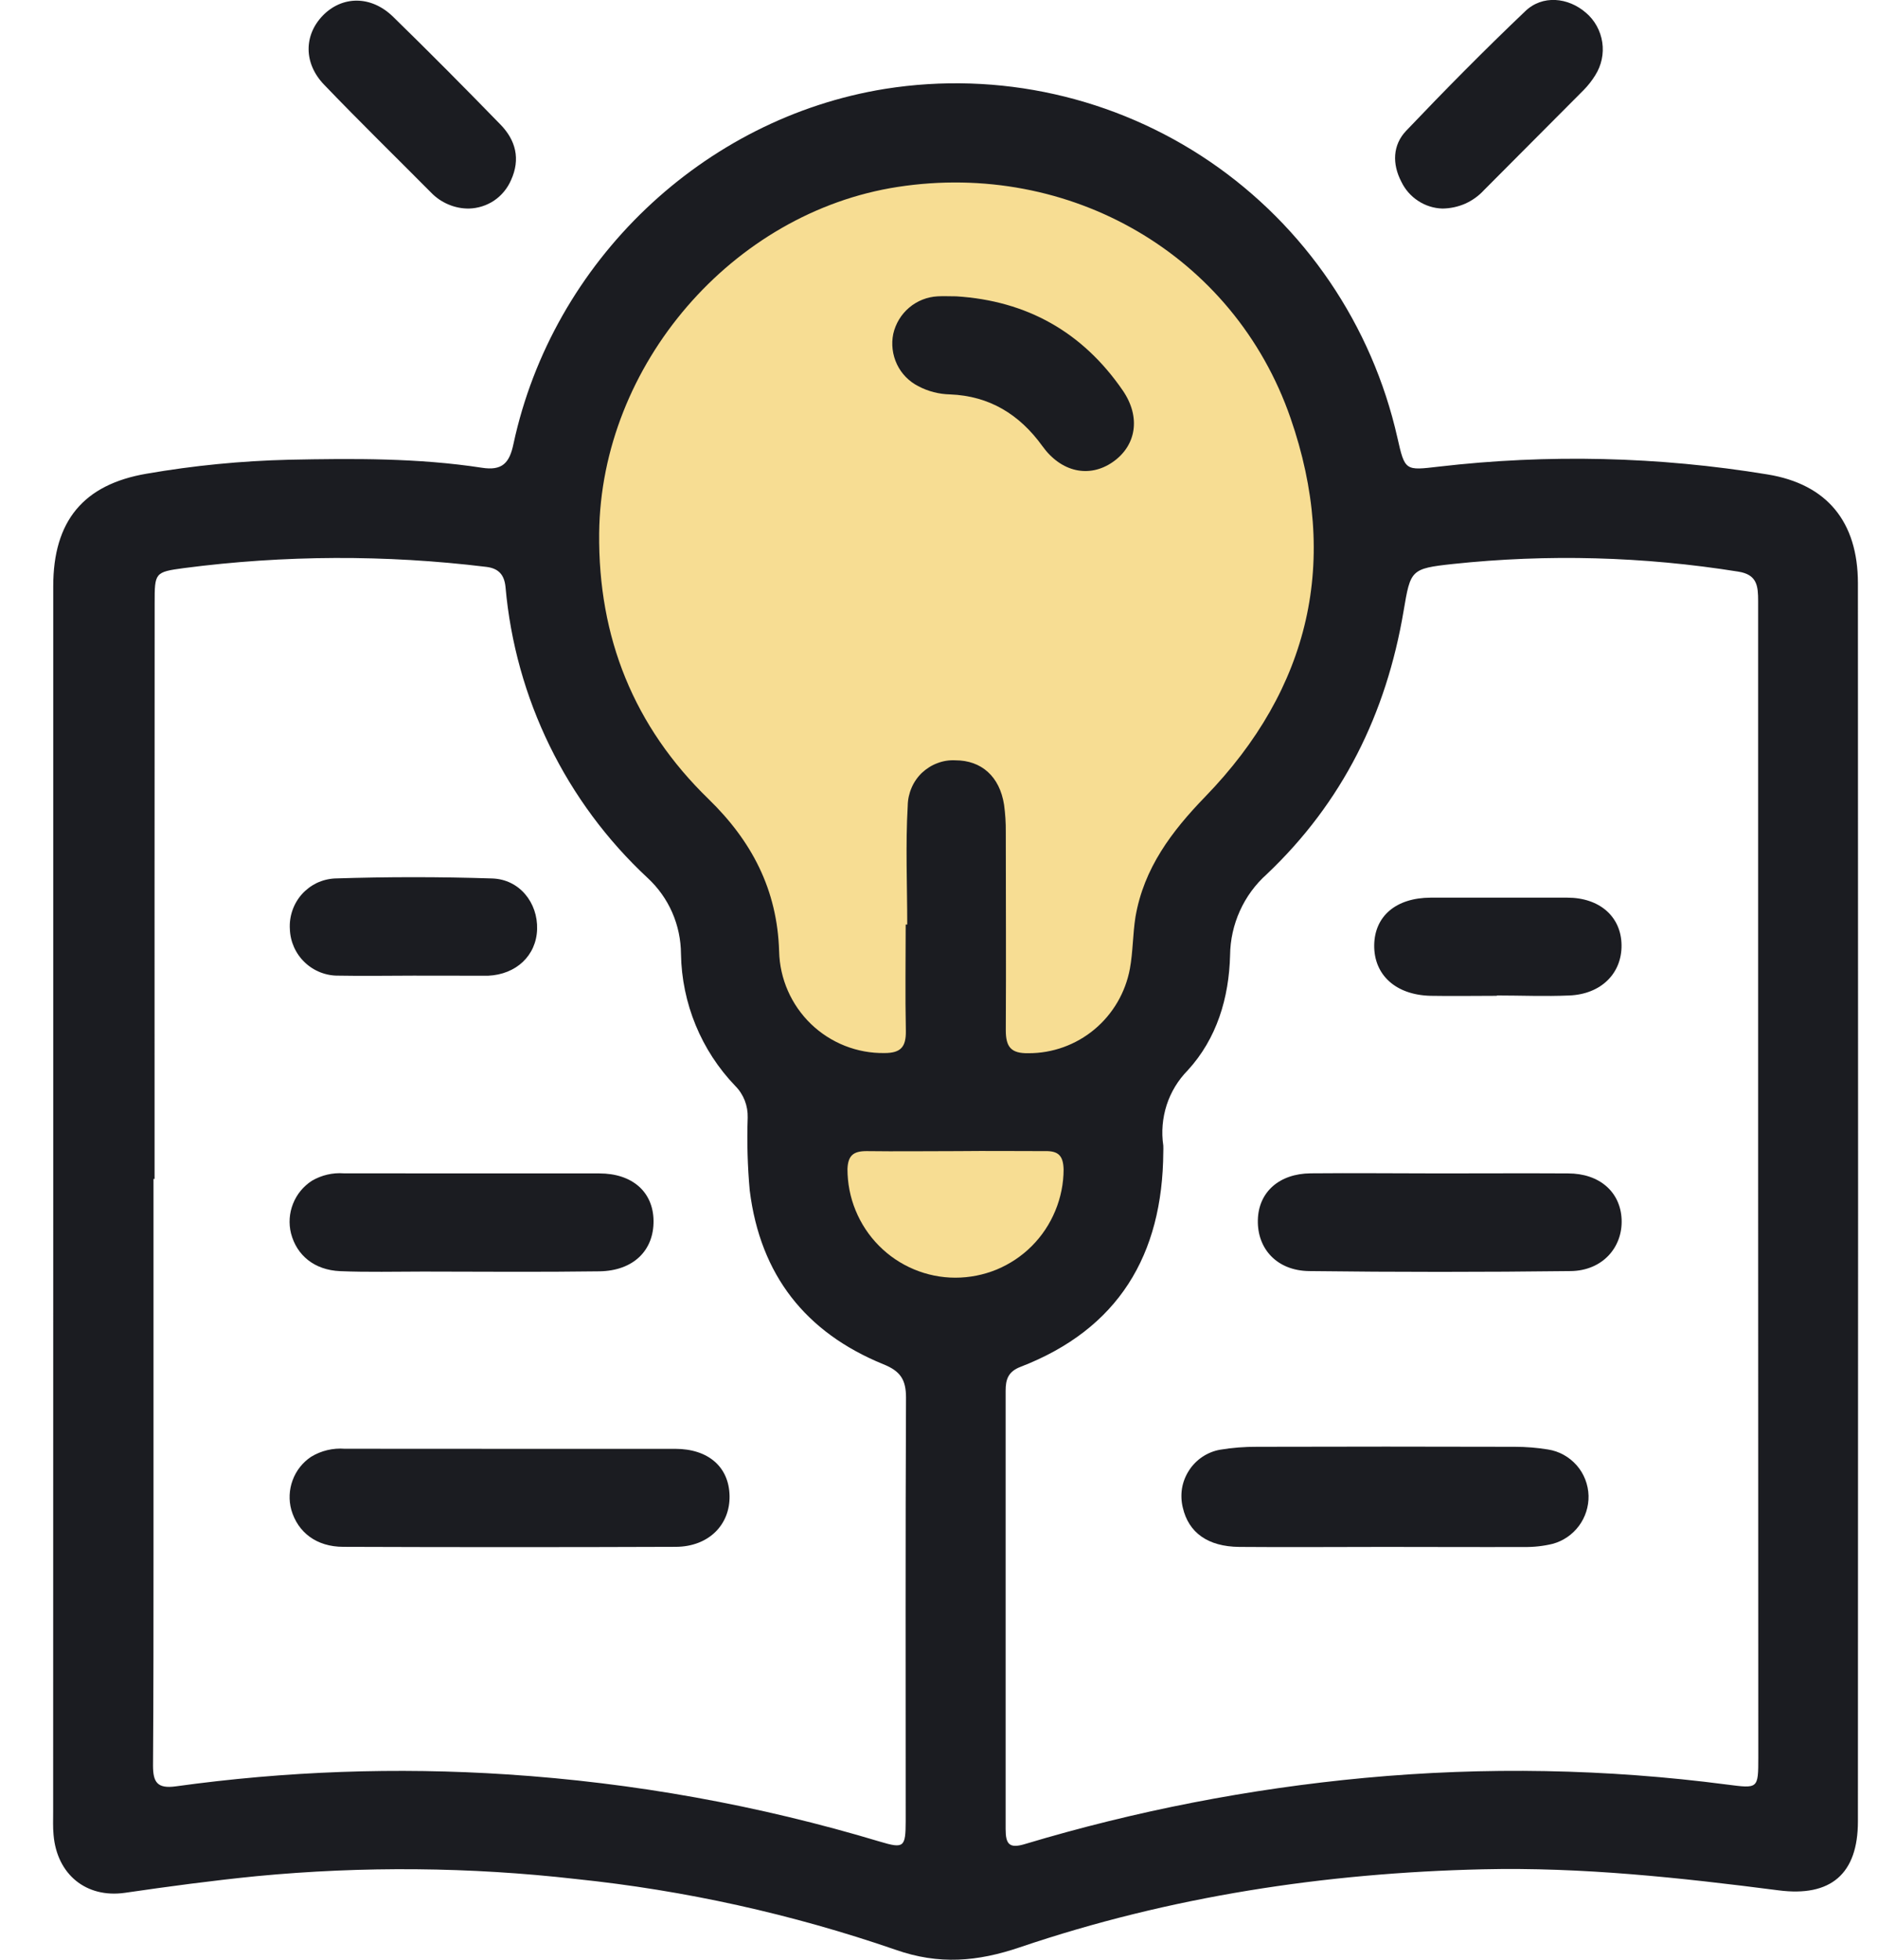 <?xml version="1.0" encoding="UTF-8"?>
<svg xmlns="http://www.w3.org/2000/svg" width="23" height="24" viewBox="0 0 23 24" fill="none">
  <g clip-path="url(#clip0_1076_11628)">
    <path opacity="0.5" d="M8.864 10.737L9.18 12.316L9.179 12.632L9.495 13.263L9.811 14.842L10.442 16.105H11.706L13.284 15.474L13.6 13.579L14.232 11.684C14.442 11.158 15.053 9.79 15.811 8.526C16.758 6.947 16.758 6 15.811 4.105C14.863 2.211 14.232 1.895 12.021 1.579C9.811 1.263 6.969 3.158 6.653 6C6.401 8.274 8.022 10.105 8.864 10.737Z" fill="#F1BC28" stroke="#1B1C21" stroke-width="0.2"></path>
    <path d="M0.652 14.723C0.652 12.208 0.652 9.693 0.652 7.179C0.652 6.381 1.021 5.933 1.796 5.801C2.373 5.701 2.956 5.644 3.541 5.63C4.329 5.614 5.118 5.608 5.901 5.728C6.15 5.767 6.24 5.672 6.289 5.434C6.77 3.199 8.613 1.446 10.842 1.088C12.232 0.868 13.653 1.186 14.818 1.979C15.982 2.773 16.803 3.981 17.114 5.36C17.206 5.769 17.211 5.762 17.617 5.715C18.958 5.559 20.314 5.591 21.646 5.81C22.378 5.929 22.753 6.393 22.754 7.141C22.757 12.195 22.757 17.25 22.754 22.305C22.754 22.951 22.42 23.232 21.784 23.15C20.581 22.995 19.377 22.864 18.16 22.892C16.225 22.937 14.328 23.224 12.491 23.847C11.972 24.023 11.501 24.065 10.967 23.877C9.7 23.44 8.386 23.149 7.053 23.011C5.754 22.863 4.444 22.852 3.144 22.976C2.601 23.03 2.067 23.102 1.53 23.18C1.055 23.248 0.697 22.954 0.656 22.471C0.647 22.378 0.651 22.284 0.651 22.19L0.652 14.723ZM21.532 14.468C21.532 12.1 21.532 9.731 21.532 7.362C21.532 7.177 21.521 7.036 21.287 7C20.13 6.815 18.955 6.783 17.791 6.907C17.276 6.963 17.275 6.98 17.19 7.482C16.978 8.74 16.443 9.826 15.513 10.707C15.374 10.831 15.262 10.984 15.185 11.155C15.108 11.325 15.067 11.51 15.065 11.697C15.052 12.221 14.902 12.72 14.546 13.108C14.428 13.228 14.34 13.373 14.288 13.533C14.237 13.693 14.222 13.863 14.247 14.029C14.248 14.055 14.248 14.081 14.247 14.106C14.24 15.37 13.696 16.277 12.498 16.739C12.347 16.797 12.316 16.893 12.316 17.032C12.316 18.822 12.316 20.611 12.316 22.4C12.316 22.587 12.363 22.64 12.552 22.583C13.908 22.176 15.301 21.905 16.711 21.773C18.188 21.635 19.677 21.662 21.148 21.854C21.532 21.903 21.534 21.911 21.534 21.52C21.534 19.171 21.533 16.82 21.532 14.468ZM1.893 14.438H1.88C1.88 15.955 1.88 17.471 1.88 18.988C1.88 19.865 1.88 20.743 1.874 21.621C1.874 21.825 1.925 21.908 2.155 21.876C3.498 21.69 4.857 21.641 6.211 21.73C7.76 21.831 9.292 22.107 10.779 22.554C11.07 22.641 11.091 22.622 11.092 22.305C11.092 20.575 11.088 18.846 11.096 17.116C11.096 16.896 11.028 16.791 10.818 16.707C9.868 16.319 9.311 15.616 9.182 14.579C9.155 14.283 9.147 13.985 9.157 13.687C9.159 13.615 9.147 13.544 9.121 13.477C9.095 13.411 9.056 13.35 9.005 13.299C8.588 12.865 8.35 12.287 8.34 11.683C8.339 11.508 8.303 11.335 8.233 11.175C8.163 11.015 8.061 10.872 7.933 10.753C6.932 9.823 6.311 8.553 6.191 7.188C6.176 7.038 6.106 6.96 5.954 6.942C4.724 6.792 3.481 6.797 2.253 6.957C1.894 7.005 1.894 7.015 1.894 7.387C1.893 9.736 1.892 12.086 1.893 14.438ZM11.092 11.322H11.111C11.111 10.837 11.089 10.351 11.117 9.867C11.118 9.792 11.134 9.717 11.164 9.648C11.193 9.579 11.237 9.516 11.291 9.464C11.346 9.413 11.41 9.372 11.48 9.346C11.55 9.319 11.625 9.307 11.7 9.311C12.019 9.311 12.243 9.508 12.297 9.856C12.312 9.966 12.319 10.076 12.318 10.187C12.318 10.996 12.323 11.805 12.318 12.615C12.318 12.819 12.379 12.902 12.595 12.898C12.89 12.899 13.176 12.796 13.403 12.607C13.63 12.418 13.784 12.154 13.838 11.863C13.876 11.655 13.873 11.438 13.906 11.23C14.008 10.633 14.349 10.181 14.761 9.756C16.047 8.429 16.409 6.86 15.805 5.119C15.111 3.117 13.1 1.965 10.995 2.289C8.969 2.601 7.359 4.471 7.338 6.53C7.325 7.808 7.763 8.897 8.677 9.785C9.205 10.298 9.52 10.894 9.542 11.651C9.55 11.988 9.691 12.307 9.932 12.54C10.174 12.773 10.497 12.901 10.832 12.896C11.035 12.896 11.097 12.819 11.094 12.624C11.085 12.188 11.092 11.755 11.092 11.32V11.322ZM11.73 14.097C11.358 14.097 10.984 14.102 10.612 14.097C10.453 14.097 10.386 14.149 10.379 14.315C10.379 14.489 10.412 14.662 10.479 14.824C10.545 14.985 10.642 15.132 10.765 15.256C10.888 15.38 11.033 15.478 11.194 15.545C11.354 15.612 11.526 15.647 11.7 15.647C11.874 15.647 12.046 15.613 12.207 15.547C12.367 15.48 12.514 15.383 12.637 15.259C12.76 15.136 12.857 14.99 12.924 14.828C12.991 14.667 13.026 14.494 13.026 14.32C13.021 14.156 12.965 14.093 12.799 14.097C12.442 14.097 12.086 14.093 11.73 14.097Z" fill="#1B1C21"></path>
    <path d="M17.665 2.554C17.559 2.551 17.456 2.518 17.368 2.46C17.279 2.402 17.208 2.321 17.162 2.225C17.049 2.008 17.056 1.776 17.22 1.603C17.695 1.104 18.179 0.614 18.678 0.139C18.889 -0.066 19.206 -0.033 19.424 0.157C19.532 0.249 19.602 0.378 19.623 0.518C19.644 0.659 19.613 0.802 19.537 0.922C19.497 0.987 19.449 1.048 19.396 1.102C18.988 1.511 18.581 1.92 18.174 2.329C18.109 2.4 18.03 2.456 17.943 2.495C17.855 2.533 17.761 2.553 17.665 2.554Z" fill="#1B1C21"></path>
    <path d="M5.744 2.554C5.657 2.555 5.572 2.538 5.492 2.504C5.413 2.471 5.341 2.422 5.281 2.36C4.844 1.92 4.398 1.484 3.97 1.038C3.718 0.777 3.72 0.432 3.953 0.191C4.187 -0.05 4.541 -0.061 4.814 0.205C5.258 0.638 5.696 1.08 6.128 1.524C6.317 1.717 6.376 1.948 6.259 2.205C6.215 2.307 6.143 2.394 6.052 2.456C5.961 2.517 5.854 2.551 5.744 2.554Z" fill="#1B1C21"></path>
    <path d="M16.958 18.944C16.364 18.944 15.77 18.949 15.177 18.944C14.791 18.94 14.557 18.769 14.486 18.463C14.467 18.386 14.464 18.306 14.476 18.228C14.489 18.15 14.518 18.076 14.561 18.009C14.603 17.943 14.659 17.886 14.724 17.842C14.79 17.798 14.863 17.768 14.941 17.754C15.091 17.729 15.244 17.717 15.397 17.718C16.449 17.715 17.5 17.715 18.552 17.718C18.688 17.718 18.825 17.729 18.959 17.751C19.095 17.772 19.218 17.841 19.309 17.944C19.4 18.047 19.451 18.18 19.455 18.317C19.458 18.45 19.416 18.581 19.337 18.687C19.257 18.794 19.145 18.871 19.017 18.906C18.902 18.934 18.784 18.947 18.665 18.945C18.095 18.947 17.526 18.944 16.958 18.944Z" fill="#1B1C21"></path>
    <path d="M17.627 14.37C18.153 14.37 18.679 14.367 19.204 14.37C19.59 14.37 19.846 14.598 19.86 14.933C19.874 15.28 19.621 15.562 19.236 15.566C18.168 15.579 17.1 15.579 16.032 15.566C15.639 15.561 15.396 15.293 15.405 14.94C15.413 14.599 15.666 14.373 16.051 14.369C16.579 14.364 17.104 14.37 17.627 14.37Z" fill="#1B1C21"></path>
    <path d="M18.333 12.195C18.061 12.195 17.79 12.2 17.518 12.195C17.093 12.184 16.825 11.939 16.83 11.573C16.836 11.218 17.098 10.995 17.52 10.993C18.078 10.993 18.637 10.993 19.195 10.993C19.593 10.993 19.855 11.228 19.859 11.573C19.864 11.919 19.61 12.175 19.22 12.191C18.924 12.204 18.627 12.191 18.331 12.191L18.333 12.195Z" fill="#1B1C21"></path>
    <path d="M6.259 17.743C6.929 17.743 7.599 17.743 8.269 17.743C8.676 17.743 8.928 17.966 8.935 18.318C8.942 18.67 8.682 18.941 8.277 18.943C6.92 18.948 5.562 18.948 4.205 18.943C3.874 18.943 3.648 18.765 3.568 18.491C3.535 18.371 3.541 18.243 3.584 18.127C3.627 18.01 3.706 17.91 3.809 17.841C3.933 17.765 4.078 17.731 4.222 17.742L6.259 17.743Z" fill="#1B1C21"></path>
    <path d="M5.788 14.37C6.305 14.37 6.822 14.37 7.339 14.37C7.746 14.37 7.999 14.598 8.004 14.948C8.009 15.312 7.758 15.562 7.344 15.569C6.624 15.579 5.903 15.573 5.183 15.572C4.843 15.572 4.504 15.581 4.165 15.567C3.85 15.553 3.634 15.374 3.564 15.104C3.534 14.983 3.543 14.856 3.589 14.741C3.635 14.625 3.716 14.527 3.82 14.46C3.938 14.391 4.074 14.359 4.21 14.369L5.788 14.37Z" fill="#1B1C21"></path>
    <path d="M5.064 11.948C4.759 11.948 4.453 11.954 4.149 11.948C3.995 11.951 3.845 11.893 3.733 11.786C3.621 11.68 3.555 11.533 3.55 11.378C3.545 11.301 3.556 11.223 3.581 11.15C3.606 11.077 3.645 11.01 3.696 10.952C3.747 10.895 3.809 10.848 3.878 10.814C3.948 10.781 4.023 10.762 4.1 10.758C4.742 10.737 5.385 10.737 6.029 10.758C6.363 10.769 6.588 11.056 6.578 11.38C6.568 11.703 6.321 11.934 5.978 11.949C5.961 11.949 5.945 11.949 5.928 11.949L5.064 11.948Z" fill="#1B1C21"></path>
    <path d="M11.711 3.629C12.576 3.683 13.26 4.067 13.752 4.784C13.975 5.111 13.915 5.46 13.627 5.659C13.339 5.858 12.995 5.782 12.766 5.463C12.486 5.075 12.118 4.849 11.636 4.83C11.5 4.827 11.366 4.793 11.246 4.729C11.132 4.671 11.04 4.577 10.985 4.461C10.93 4.345 10.914 4.213 10.94 4.088C10.969 3.962 11.037 3.85 11.135 3.767C11.233 3.684 11.355 3.636 11.483 3.629C11.558 3.625 11.634 3.629 11.711 3.629Z" fill="#1B1C21"></path>
  </g>
  <defs>
    <clipPath id="clip0_1076_11628">
      <rect width="22.105" height="24" fill="white" transform="translate(0.652)"></rect>
    </clipPath>
  </defs>
</svg>
